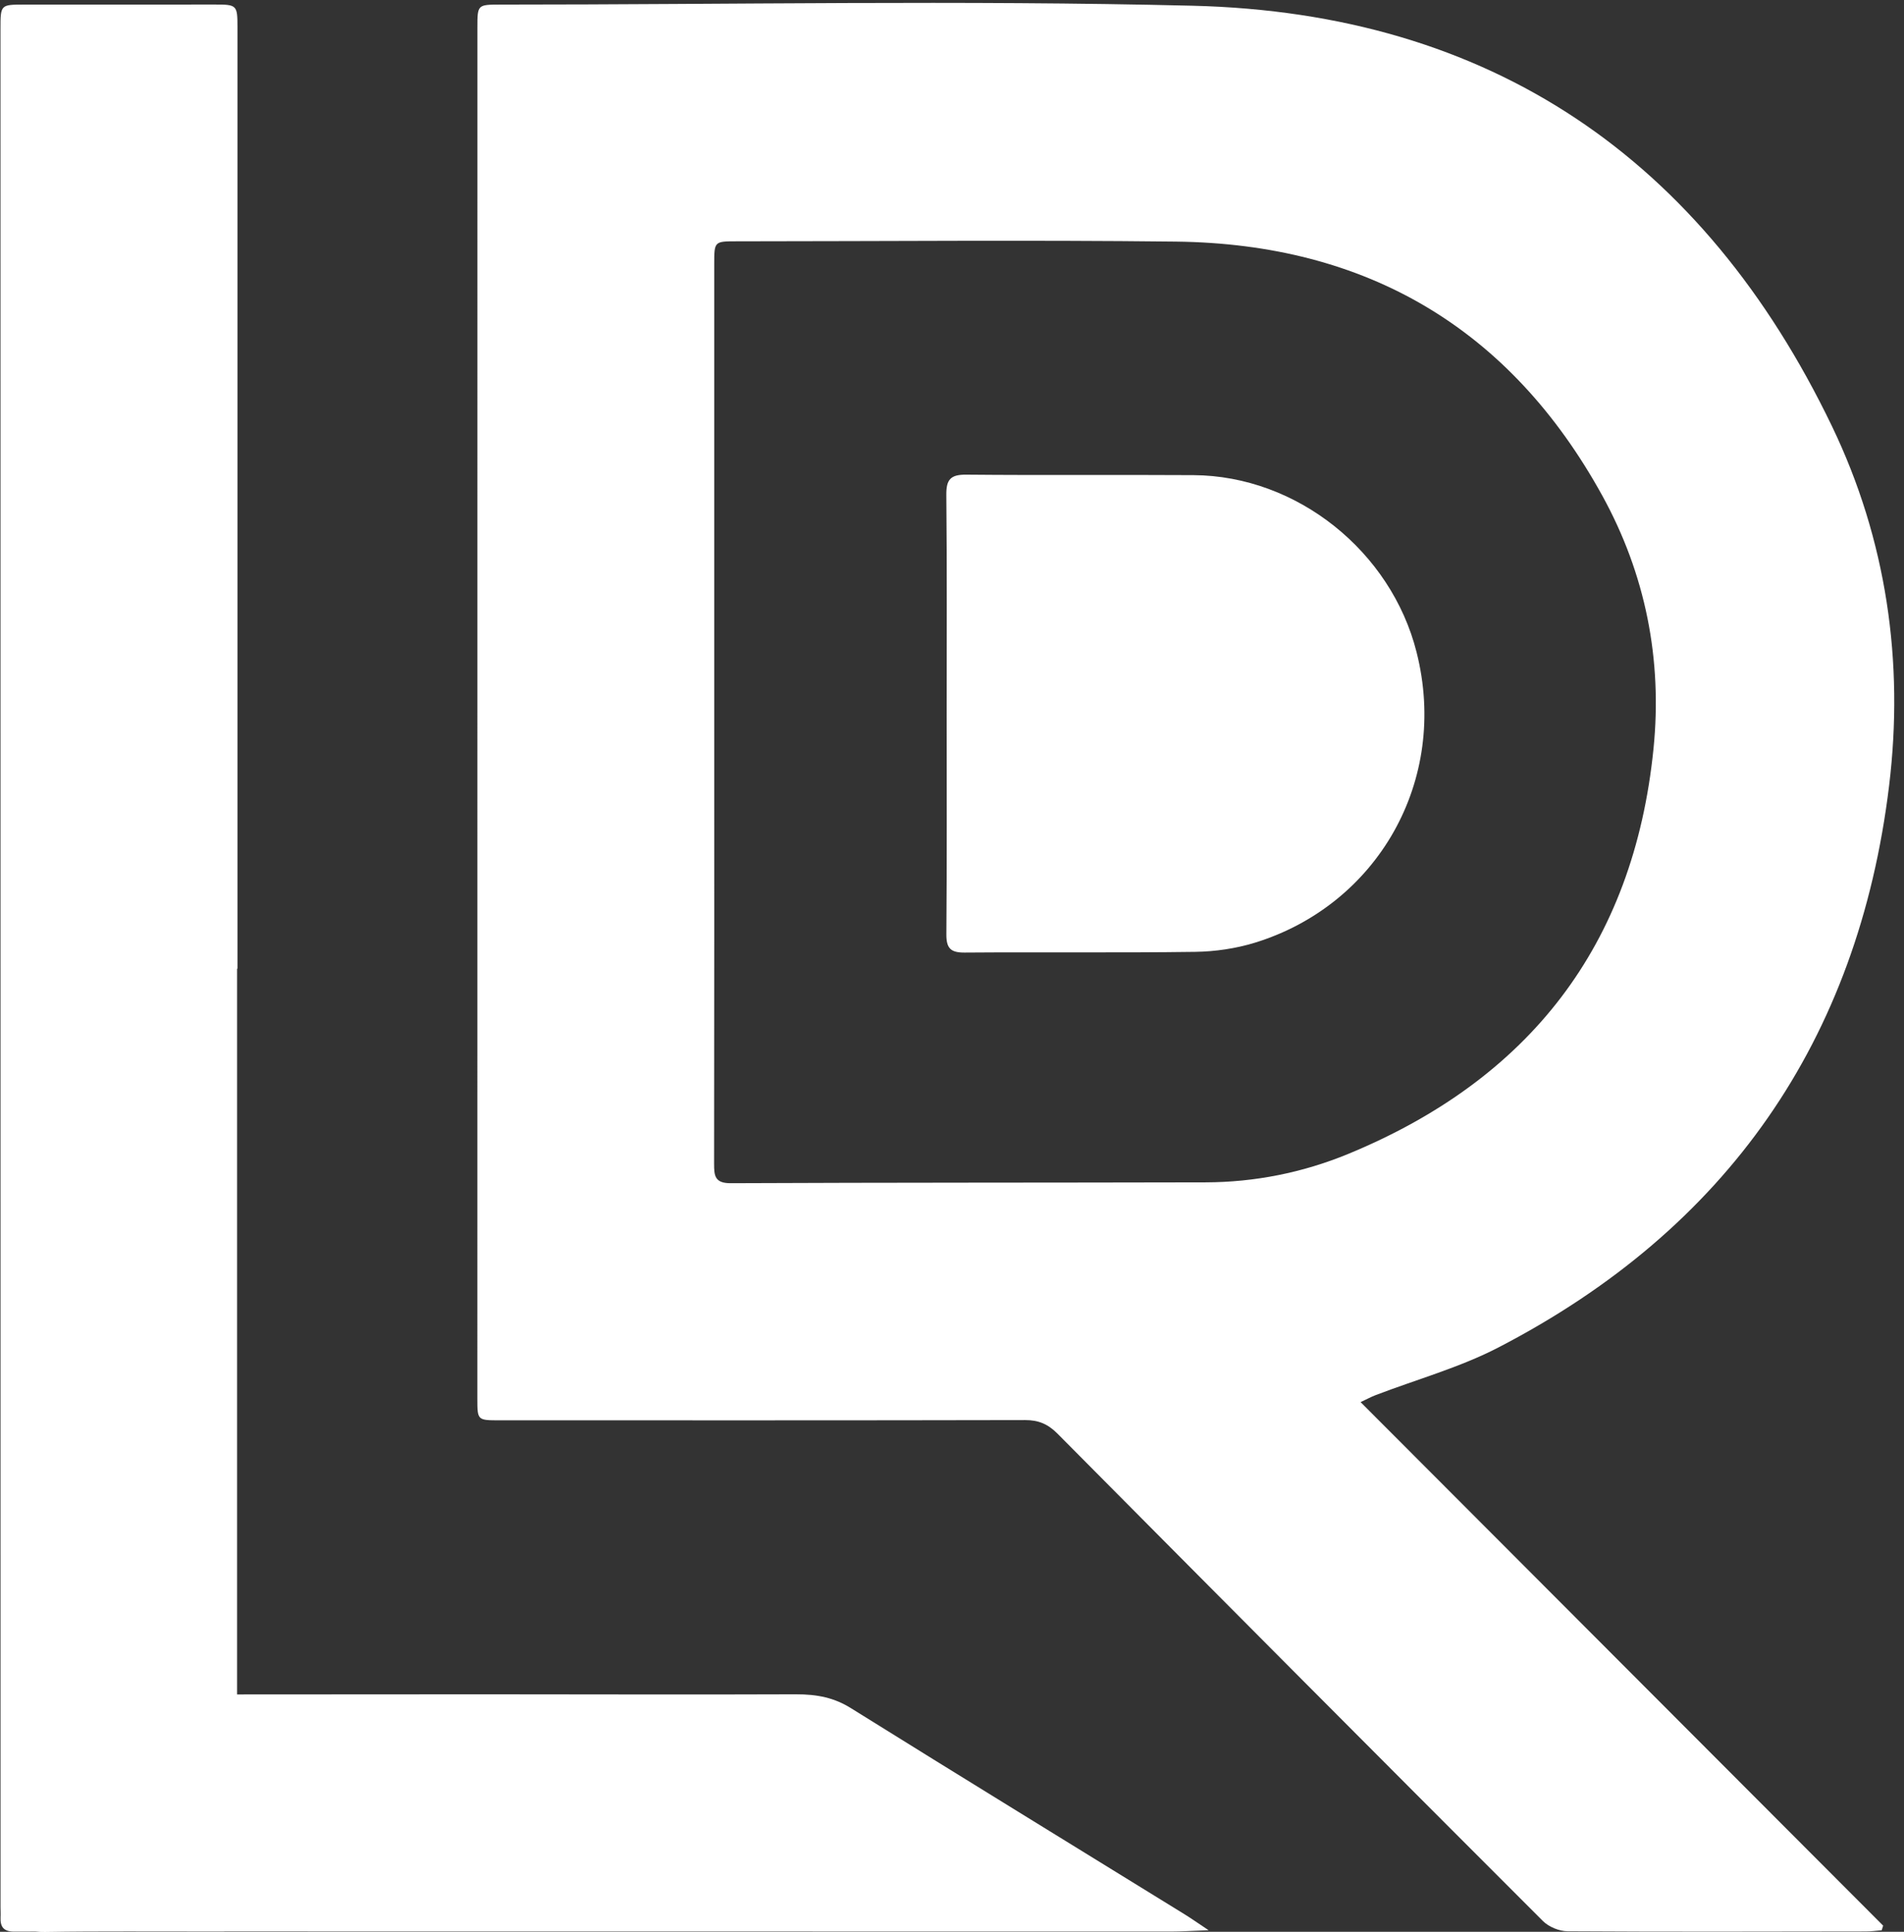 <?xml version="1.0" encoding="UTF-8" standalone="no"?><svg xmlns="http://www.w3.org/2000/svg" xmlns:xlink="http://www.w3.org/1999/xlink" fill="#ffffff" height="404.5" preserveAspectRatio="xMidYMid meet" version="1" viewBox="-0.1 -0.6 398.8 404.5" width="398.8" zoomAndPan="magnify"><rect x="-0.1" y="-0.6" width="398.8" height="404.5" fill="#333333" stroke="none"/><g id="change1_1"><path d="M313.8,281.52c47.82-24.79,75.3-64.24,81.78-117.6c3.15-25.94-0.53-51.48-11.96-75.26C356.66,32.62,312.13,2.13,249.71,0.6 c-48.29-1.19-96.63-0.24-144.95-0.24c-4.85,0-4.87,0.02-4.87,4.8c-0.01,95.7-0.01,191.39-0.01,287.09c0,4.55,0.01,4.55,4.69,4.55 c36.68,0,73.36,0.03,110.04-0.05c2.82-0.01,4.79,0.84,6.77,2.83c33.83,34.08,67.71,68.12,101.68,102.06 c1.24,1.24,3.44,2.14,5.19,2.15c20.81,0.13,41.61,0.07,62.42,0.04c1.12,0,2.24-0.16,3.36-0.25c0.1-0.32,0.2-0.65,0.3-0.97 c-36.36-36.42-72.72-72.83-109.45-109.62c1.46-0.69,2.25-1.12,3.09-1.44C296.6,288.24,305.65,285.75,313.8,281.52z M282.27,241.03 c-9.47,3.9-19.55,5.92-29.88,5.94c-33.15,0.08-66.3,0.03-99.46,0.18c-3.36,0.01-3.46-1.61-3.46-4.12 c0.05-31.51,0.03-63.01,0.03-94.52c0-31.27,0-62.54,0-93.81c0-4.74,0.01-4.77,4.65-4.77c30.68-0.01,61.37-0.29,92.05,0.06 c39.9,0.47,69.99,18.13,89.3,53.18c9.05,16.43,12.62,34.31,10.73,53.04C342.07,197.36,320.21,225.39,282.27,241.03z"/></g><g id="change1_2"><path d="M178.11,357.06c-3.4-2.12-6.9-2.91-11.61-2.89c-21.76,0.09-43.52,0-65.28,0c-17.22,0-34.44,0.02-51.66,0.03 c0-50.65,0-101.31,0-151.96c0.03,0,0.05,0,0.08,0c0-65.73,0-131.46,0-197.19c0-4.58-0.15-4.71-4.76-4.7 c-13.29,0.02-26.57,0-39.86,0.01C0.02,0.36,0,0.37,0,5.42c0,131.11,0,262.21,0.01,393.32c0,0.71,0.05,1.41,0.01,2.12 c-0.1,2.01,0.66,3.01,2.85,3c1.5-0.01,2.99,0,4.49-0.01c0.58,0.07,1.24,0.1,1.99,0.09c5.74-0.1,11.49-0.11,17.24-0.11 c6.68,0,13.35,0.01,20.03,0.02c0.13,0,0.23-0.01,0.35-0.02c66.11,0.01,132.22,0.02,198.33,0.02c2.01,0,4.02-0.14,7.75-0.28 c-2.53-1.68-3.75-2.54-5.06-3.35C224.67,385.83,201.29,371.51,178.11,357.06z"/></g><g id="change1_3"><path d="M249.9,98.89c-15.87-0.1-31.74,0.05-47.61-0.1c-3.25-0.03-4.21,0.97-4.18,4.21c0.15,15.28,0.07,30.56,0.07,45.84 c0,15.4,0.06,30.8-0.06,46.2c-0.02,2.92,0.9,3.84,3.82,3.82c16.1-0.12,32.21,0.07,48.31-0.15c4.17-0.06,8.48-0.69,12.47-1.91 c25.65-7.88,40.72-33.9,33.88-60.86C291.27,114.86,271.59,99.03,249.9,98.89z"/></g></svg>